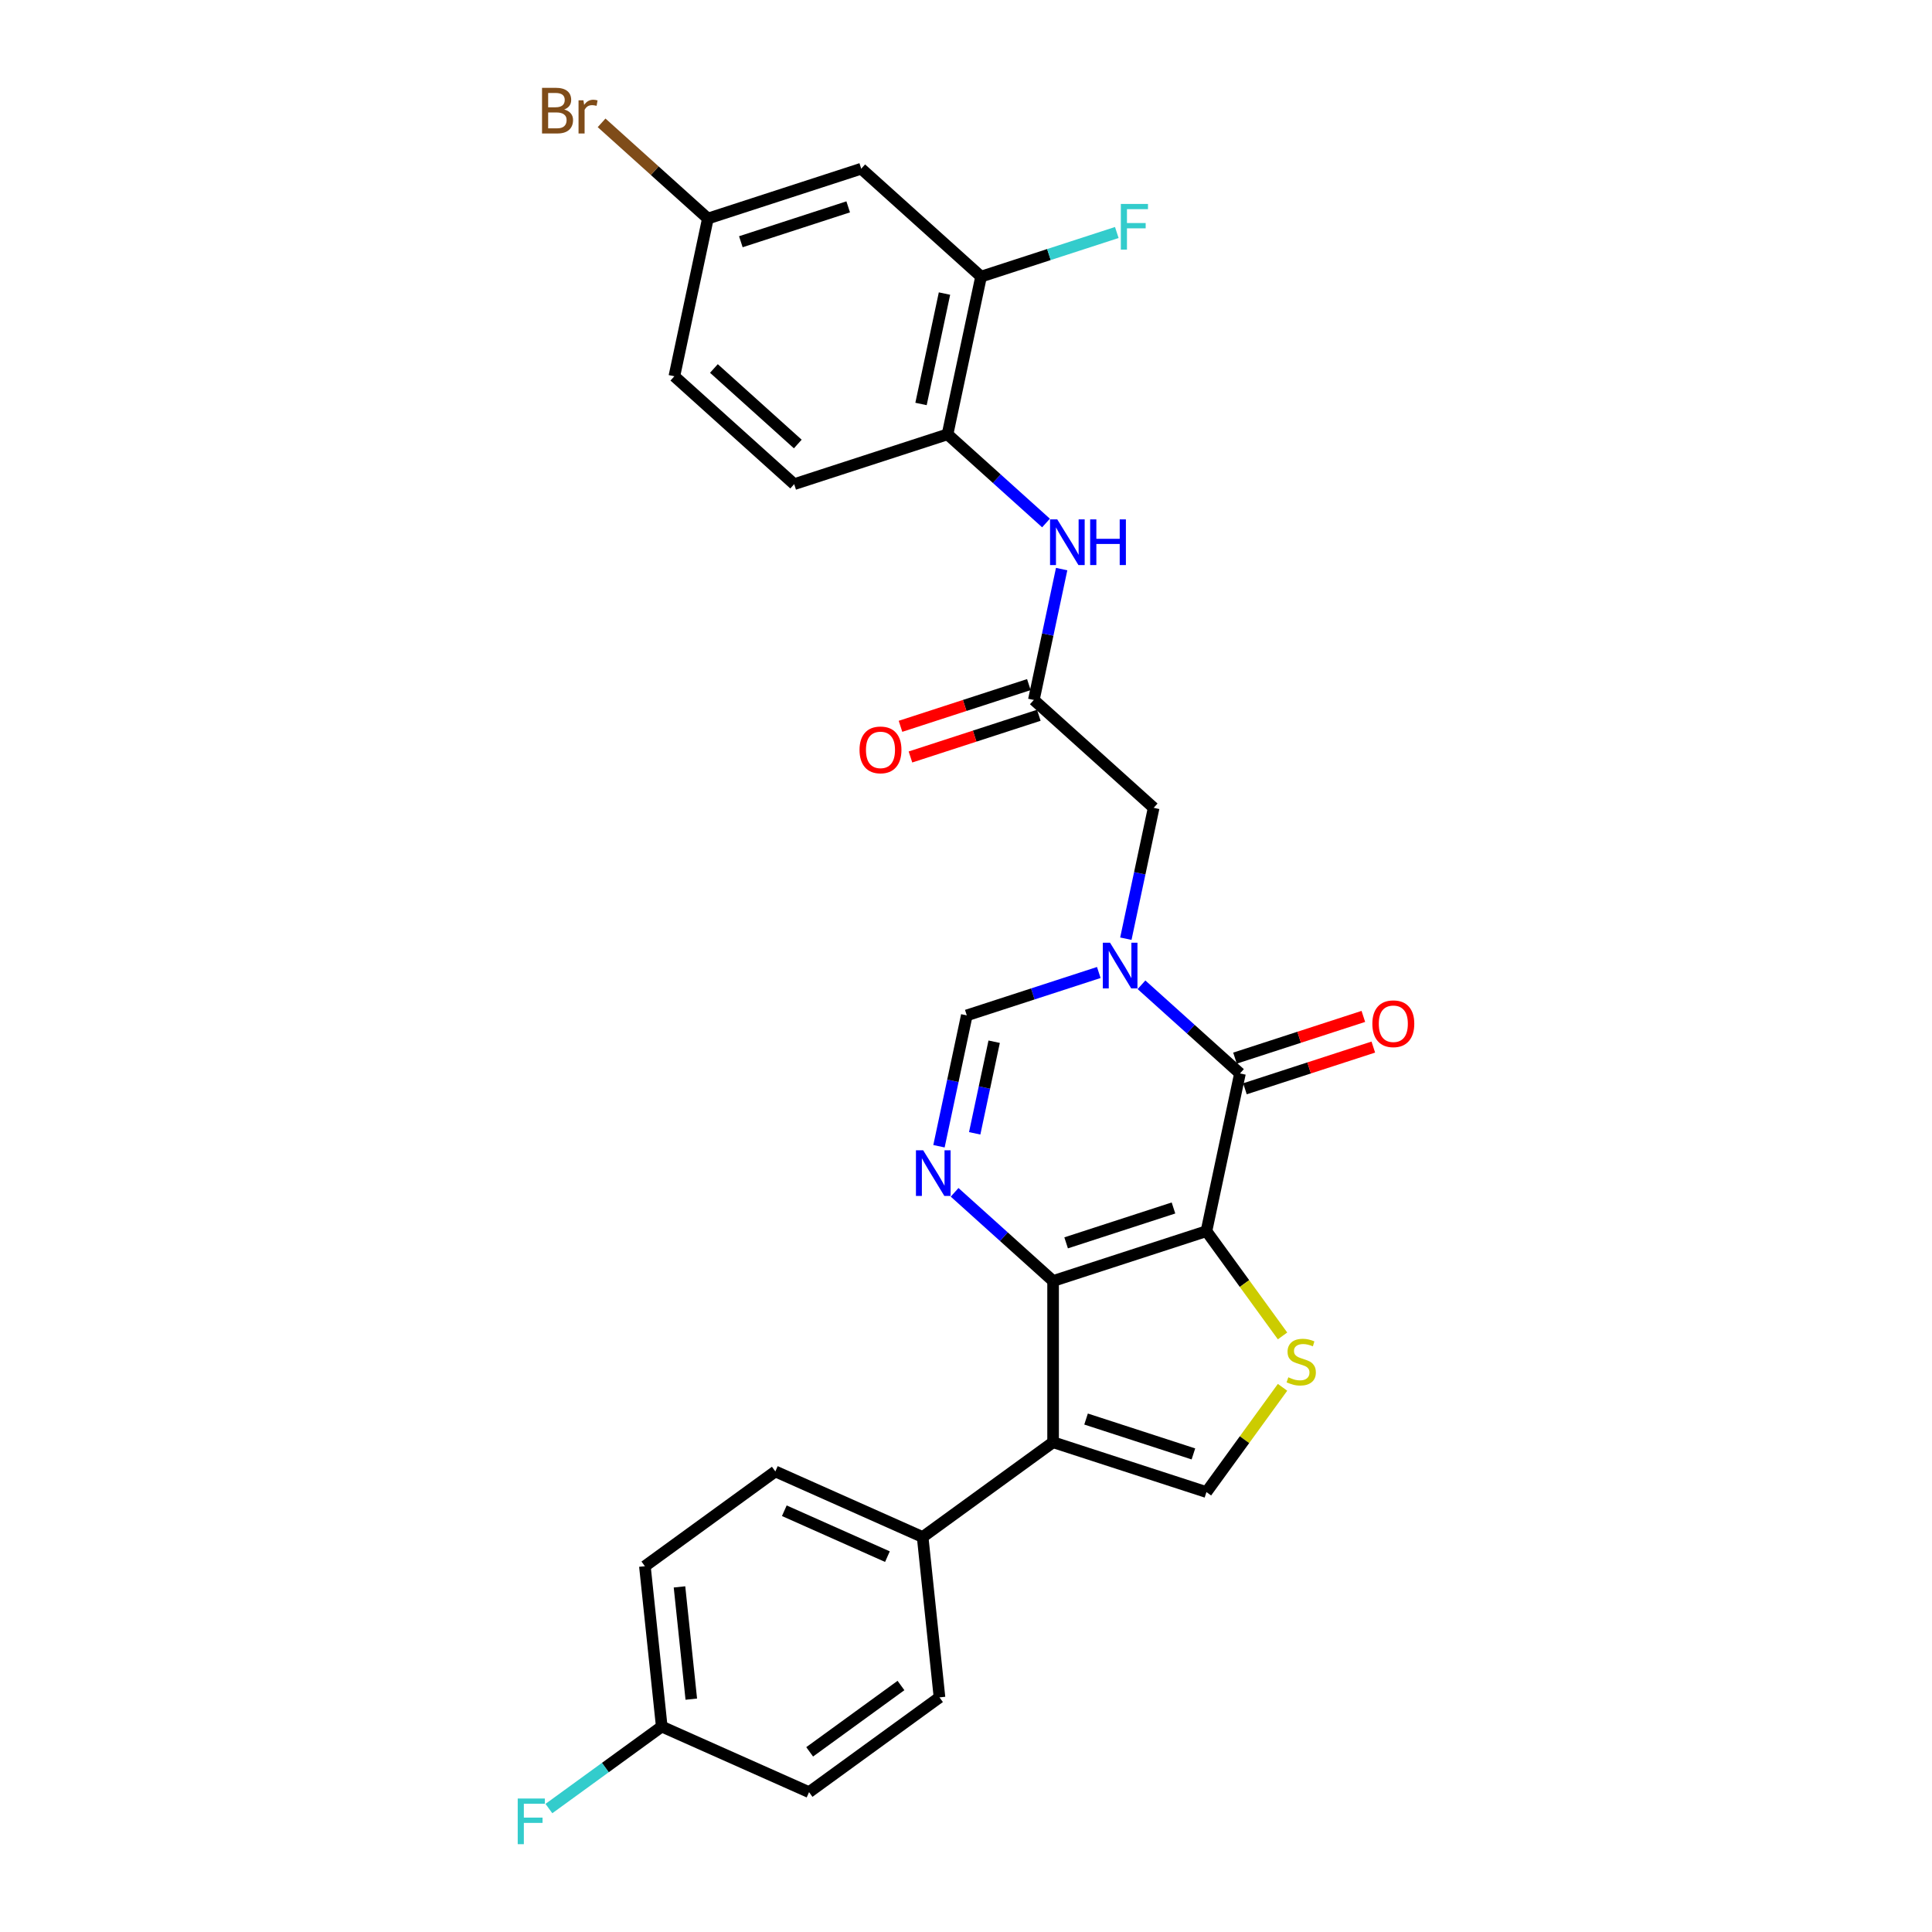 <?xml version='1.0' encoding='iso-8859-1'?>
<svg version='1.1' baseProfile='full'
              xmlns='http://www.w3.org/2000/svg'
                      xmlns:rdkit='http://www.rdkit.org/xml'
                      xmlns:xlink='http://www.w3.org/1999/xlink'
                  xml:space='preserve'
width='1000px' height='1000px' viewBox='0 0 1000 1000'>
<!-- END OF HEADER -->
<rect style='opacity:1.0;fill:#FFFFFF;stroke:none' width='1000' height='1000' x='0' y='0'> </rect>
<path class='bond-0' d='M 624.453,637.252 L 545.078,663.043' style='fill:none;fill-rule:evenodd;stroke:#000000;stroke-width:6px;stroke-linecap:butt;stroke-linejoin:miter;stroke-opacity:1' />
<path class='bond-0' d='M 607.389,625.246 L 551.826,643.299' style='fill:none;fill-rule:evenodd;stroke:#000000;stroke-width:6px;stroke-linecap:butt;stroke-linejoin:miter;stroke-opacity:1' />
<path class='bond-1' d='M 624.453,637.252 L 641.805,555.616' style='fill:none;fill-rule:evenodd;stroke:#000000;stroke-width:6px;stroke-linecap:butt;stroke-linejoin:miter;stroke-opacity:1' />
<path class='bond-5' d='M 624.453,637.252 L 644.149,664.361' style='fill:none;fill-rule:evenodd;stroke:#000000;stroke-width:6px;stroke-linecap:butt;stroke-linejoin:miter;stroke-opacity:1' />
<path class='bond-5' d='M 644.149,664.361 L 663.845,691.47' style='fill:none;fill-rule:evenodd;stroke:#CCCC00;stroke-width:6px;stroke-linecap:butt;stroke-linejoin:miter;stroke-opacity:1' />
<path class='bond-3' d='M 545.078,663.043 L 545.078,746.502' style='fill:none;fill-rule:evenodd;stroke:#000000;stroke-width:6px;stroke-linecap:butt;stroke-linejoin:miter;stroke-opacity:1' />
<path class='bond-4' d='M 545.078,663.043 L 519.592,640.095' style='fill:none;fill-rule:evenodd;stroke:#000000;stroke-width:6px;stroke-linecap:butt;stroke-linejoin:miter;stroke-opacity:1' />
<path class='bond-4' d='M 519.592,640.095 L 494.106,617.147' style='fill:none;fill-rule:evenodd;stroke:#0000FF;stroke-width:6px;stroke-linecap:butt;stroke-linejoin:miter;stroke-opacity:1' />
<path class='bond-2' d='M 641.805,555.616 L 616.319,532.668' style='fill:none;fill-rule:evenodd;stroke:#000000;stroke-width:6px;stroke-linecap:butt;stroke-linejoin:miter;stroke-opacity:1' />
<path class='bond-2' d='M 616.319,532.668 L 590.833,509.721' style='fill:none;fill-rule:evenodd;stroke:#0000FF;stroke-width:6px;stroke-linecap:butt;stroke-linejoin:miter;stroke-opacity:1' />
<path class='bond-15' d='M 644.384,563.554 L 677.604,552.76' style='fill:none;fill-rule:evenodd;stroke:#000000;stroke-width:6px;stroke-linecap:butt;stroke-linejoin:miter;stroke-opacity:1' />
<path class='bond-15' d='M 677.604,552.76 L 710.823,541.967' style='fill:none;fill-rule:evenodd;stroke:#FF0000;stroke-width:6px;stroke-linecap:butt;stroke-linejoin:miter;stroke-opacity:1' />
<path class='bond-15' d='M 639.226,547.679 L 672.446,536.885' style='fill:none;fill-rule:evenodd;stroke:#000000;stroke-width:6px;stroke-linecap:butt;stroke-linejoin:miter;stroke-opacity:1' />
<path class='bond-15' d='M 672.446,536.885 L 705.665,526.092' style='fill:none;fill-rule:evenodd;stroke:#FF0000;stroke-width:6px;stroke-linecap:butt;stroke-linejoin:miter;stroke-opacity:1' />
<path class='bond-7' d='M 568.733,503.361 L 534.57,514.461' style='fill:none;fill-rule:evenodd;stroke:#0000FF;stroke-width:6px;stroke-linecap:butt;stroke-linejoin:miter;stroke-opacity:1' />
<path class='bond-7' d='M 534.57,514.461 L 500.408,525.561' style='fill:none;fill-rule:evenodd;stroke:#000000;stroke-width:6px;stroke-linecap:butt;stroke-linejoin:miter;stroke-opacity:1' />
<path class='bond-10' d='M 582.738,485.867 L 589.937,452.001' style='fill:none;fill-rule:evenodd;stroke:#0000FF;stroke-width:6px;stroke-linecap:butt;stroke-linejoin:miter;stroke-opacity:1' />
<path class='bond-10' d='M 589.937,452.001 L 597.135,418.135' style='fill:none;fill-rule:evenodd;stroke:#000000;stroke-width:6px;stroke-linecap:butt;stroke-linejoin:miter;stroke-opacity:1' />
<path class='bond-13' d='M 545.078,746.502 L 477.558,795.559' style='fill:none;fill-rule:evenodd;stroke:#000000;stroke-width:6px;stroke-linecap:butt;stroke-linejoin:miter;stroke-opacity:1' />
<path class='bond-28' d='M 545.078,746.502 L 624.453,772.293' style='fill:none;fill-rule:evenodd;stroke:#000000;stroke-width:6px;stroke-linecap:butt;stroke-linejoin:miter;stroke-opacity:1' />
<path class='bond-28' d='M 562.143,734.496 L 617.705,752.549' style='fill:none;fill-rule:evenodd;stroke:#000000;stroke-width:6px;stroke-linecap:butt;stroke-linejoin:miter;stroke-opacity:1' />
<path class='bond-29' d='M 486.011,593.293 L 493.21,559.427' style='fill:none;fill-rule:evenodd;stroke:#0000FF;stroke-width:6px;stroke-linecap:butt;stroke-linejoin:miter;stroke-opacity:1' />
<path class='bond-29' d='M 493.21,559.427 L 500.408,525.561' style='fill:none;fill-rule:evenodd;stroke:#000000;stroke-width:6px;stroke-linecap:butt;stroke-linejoin:miter;stroke-opacity:1' />
<path class='bond-29' d='M 504.498,586.604 L 509.537,562.898' style='fill:none;fill-rule:evenodd;stroke:#0000FF;stroke-width:6px;stroke-linecap:butt;stroke-linejoin:miter;stroke-opacity:1' />
<path class='bond-29' d='M 509.537,562.898 L 514.576,539.192' style='fill:none;fill-rule:evenodd;stroke:#000000;stroke-width:6px;stroke-linecap:butt;stroke-linejoin:miter;stroke-opacity:1' />
<path class='bond-6' d='M 663.845,718.075 L 644.149,745.184' style='fill:none;fill-rule:evenodd;stroke:#CCCC00;stroke-width:6px;stroke-linecap:butt;stroke-linejoin:miter;stroke-opacity:1' />
<path class='bond-6' d='M 644.149,745.184 L 624.453,772.293' style='fill:none;fill-rule:evenodd;stroke:#000000;stroke-width:6px;stroke-linecap:butt;stroke-linejoin:miter;stroke-opacity:1' />
<path class='bond-8' d='M 535.112,362.29 L 597.135,418.135' style='fill:none;fill-rule:evenodd;stroke:#000000;stroke-width:6px;stroke-linecap:butt;stroke-linejoin:miter;stroke-opacity:1' />
<path class='bond-9' d='M 535.112,362.29 L 542.311,328.424' style='fill:none;fill-rule:evenodd;stroke:#000000;stroke-width:6px;stroke-linecap:butt;stroke-linejoin:miter;stroke-opacity:1' />
<path class='bond-9' d='M 542.311,328.424 L 549.509,294.558' style='fill:none;fill-rule:evenodd;stroke:#0000FF;stroke-width:6px;stroke-linecap:butt;stroke-linejoin:miter;stroke-opacity:1' />
<path class='bond-16' d='M 532.533,354.352 L 499.314,365.146' style='fill:none;fill-rule:evenodd;stroke:#000000;stroke-width:6px;stroke-linecap:butt;stroke-linejoin:miter;stroke-opacity:1' />
<path class='bond-16' d='M 499.314,365.146 L 466.095,375.94' style='fill:none;fill-rule:evenodd;stroke:#FF0000;stroke-width:6px;stroke-linecap:butt;stroke-linejoin:miter;stroke-opacity:1' />
<path class='bond-16' d='M 537.691,370.227 L 504.472,381.021' style='fill:none;fill-rule:evenodd;stroke:#000000;stroke-width:6px;stroke-linecap:butt;stroke-linejoin:miter;stroke-opacity:1' />
<path class='bond-16' d='M 504.472,381.021 L 471.253,391.814' style='fill:none;fill-rule:evenodd;stroke:#FF0000;stroke-width:6px;stroke-linecap:butt;stroke-linejoin:miter;stroke-opacity:1' />
<path class='bond-11' d='M 541.415,270.704 L 515.928,247.757' style='fill:none;fill-rule:evenodd;stroke:#0000FF;stroke-width:6px;stroke-linecap:butt;stroke-linejoin:miter;stroke-opacity:1' />
<path class='bond-11' d='M 515.928,247.757 L 490.442,224.809' style='fill:none;fill-rule:evenodd;stroke:#000000;stroke-width:6px;stroke-linecap:butt;stroke-linejoin:miter;stroke-opacity:1' />
<path class='bond-12' d='M 490.442,224.809 L 507.794,143.173' style='fill:none;fill-rule:evenodd;stroke:#000000;stroke-width:6px;stroke-linecap:butt;stroke-linejoin:miter;stroke-opacity:1' />
<path class='bond-12' d='M 476.718,209.093 L 488.864,151.948' style='fill:none;fill-rule:evenodd;stroke:#000000;stroke-width:6px;stroke-linecap:butt;stroke-linejoin:miter;stroke-opacity:1' />
<path class='bond-17' d='M 490.442,224.809 L 411.067,250.599' style='fill:none;fill-rule:evenodd;stroke:#000000;stroke-width:6px;stroke-linecap:butt;stroke-linejoin:miter;stroke-opacity:1' />
<path class='bond-14' d='M 507.794,143.173 L 445.772,87.327' style='fill:none;fill-rule:evenodd;stroke:#000000;stroke-width:6px;stroke-linecap:butt;stroke-linejoin:miter;stroke-opacity:1' />
<path class='bond-21' d='M 507.794,143.173 L 542.925,131.758' style='fill:none;fill-rule:evenodd;stroke:#000000;stroke-width:6px;stroke-linecap:butt;stroke-linejoin:miter;stroke-opacity:1' />
<path class='bond-21' d='M 542.925,131.758 L 578.055,120.344' style='fill:none;fill-rule:evenodd;stroke:#33CCCC;stroke-width:6px;stroke-linecap:butt;stroke-linejoin:miter;stroke-opacity:1' />
<path class='bond-18' d='M 477.558,795.559 L 401.314,761.612' style='fill:none;fill-rule:evenodd;stroke:#000000;stroke-width:6px;stroke-linecap:butt;stroke-linejoin:miter;stroke-opacity:1' />
<path class='bond-18' d='M 459.332,805.715 L 405.961,781.953' style='fill:none;fill-rule:evenodd;stroke:#000000;stroke-width:6px;stroke-linecap:butt;stroke-linejoin:miter;stroke-opacity:1' />
<path class='bond-19' d='M 477.558,795.559 L 486.282,878.561' style='fill:none;fill-rule:evenodd;stroke:#000000;stroke-width:6px;stroke-linecap:butt;stroke-linejoin:miter;stroke-opacity:1' />
<path class='bond-31' d='M 445.772,87.327 L 366.397,113.118' style='fill:none;fill-rule:evenodd;stroke:#000000;stroke-width:6px;stroke-linecap:butt;stroke-linejoin:miter;stroke-opacity:1' />
<path class='bond-31' d='M 439.024,107.071 L 383.461,125.124' style='fill:none;fill-rule:evenodd;stroke:#000000;stroke-width:6px;stroke-linecap:butt;stroke-linejoin:miter;stroke-opacity:1' />
<path class='bond-23' d='M 411.067,250.599 L 349.045,194.754' style='fill:none;fill-rule:evenodd;stroke:#000000;stroke-width:6px;stroke-linecap:butt;stroke-linejoin:miter;stroke-opacity:1' />
<path class='bond-23' d='M 412.933,229.818 L 369.517,190.726' style='fill:none;fill-rule:evenodd;stroke:#000000;stroke-width:6px;stroke-linecap:butt;stroke-linejoin:miter;stroke-opacity:1' />
<path class='bond-25' d='M 401.314,761.612 L 333.794,810.669' style='fill:none;fill-rule:evenodd;stroke:#000000;stroke-width:6px;stroke-linecap:butt;stroke-linejoin:miter;stroke-opacity:1' />
<path class='bond-24' d='M 486.282,878.561 L 418.762,927.617' style='fill:none;fill-rule:evenodd;stroke:#000000;stroke-width:6px;stroke-linecap:butt;stroke-linejoin:miter;stroke-opacity:1' />
<path class='bond-24' d='M 466.343,872.415 L 419.079,906.755' style='fill:none;fill-rule:evenodd;stroke:#000000;stroke-width:6px;stroke-linecap:butt;stroke-linejoin:miter;stroke-opacity:1' />
<path class='bond-20' d='M 366.397,113.118 L 349.045,194.754' style='fill:none;fill-rule:evenodd;stroke:#000000;stroke-width:6px;stroke-linecap:butt;stroke-linejoin:miter;stroke-opacity:1' />
<path class='bond-26' d='M 366.397,113.118 L 338.891,88.351' style='fill:none;fill-rule:evenodd;stroke:#000000;stroke-width:6px;stroke-linecap:butt;stroke-linejoin:miter;stroke-opacity:1' />
<path class='bond-26' d='M 338.891,88.351 L 311.385,63.585' style='fill:none;fill-rule:evenodd;stroke:#7F4C19;stroke-width:6px;stroke-linecap:butt;stroke-linejoin:miter;stroke-opacity:1' />
<path class='bond-22' d='M 342.518,893.671 L 418.762,927.617' style='fill:none;fill-rule:evenodd;stroke:#000000;stroke-width:6px;stroke-linecap:butt;stroke-linejoin:miter;stroke-opacity:1' />
<path class='bond-27' d='M 342.518,893.671 L 313.314,914.889' style='fill:none;fill-rule:evenodd;stroke:#000000;stroke-width:6px;stroke-linecap:butt;stroke-linejoin:miter;stroke-opacity:1' />
<path class='bond-27' d='M 313.314,914.889 L 284.111,936.106' style='fill:none;fill-rule:evenodd;stroke:#33CCCC;stroke-width:6px;stroke-linecap:butt;stroke-linejoin:miter;stroke-opacity:1' />
<path class='bond-30' d='M 342.518,893.671 L 333.794,810.669' style='fill:none;fill-rule:evenodd;stroke:#000000;stroke-width:6px;stroke-linecap:butt;stroke-linejoin:miter;stroke-opacity:1' />
<path class='bond-30' d='M 357.809,879.476 L 351.703,821.374' style='fill:none;fill-rule:evenodd;stroke:#000000;stroke-width:6px;stroke-linecap:butt;stroke-linejoin:miter;stroke-opacity:1' />
<path  class='atom-3' d='M 574.558 487.953
L 582.303 500.472
Q 583.071 501.707, 584.306 503.944
Q 585.542 506.181, 585.608 506.314
L 585.608 487.953
L 588.746 487.953
L 588.746 511.589
L 585.508 511.589
L 577.196 497.901
Q 576.227 496.299, 575.193 494.463
Q 574.191 492.627, 573.891 492.059
L 573.891 511.589
L 570.819 511.589
L 570.819 487.953
L 574.558 487.953
' fill='#0000FF'/>
<path  class='atom-5' d='M 477.831 595.379
L 485.576 607.898
Q 486.344 609.134, 487.579 611.37
Q 488.814 613.607, 488.881 613.74
L 488.881 595.379
L 492.019 595.379
L 492.019 619.015
L 488.781 619.015
L 480.469 605.328
Q 479.5 603.725, 478.465 601.889
Q 477.464 600.053, 477.164 599.486
L 477.164 619.015
L 474.092 619.015
L 474.092 595.379
L 477.831 595.379
' fill='#0000FF'/>
<path  class='atom-6' d='M 666.833 712.885
Q 667.1 712.985, 668.201 713.452
Q 669.303 713.92, 670.505 714.22
Q 671.74 714.487, 672.942 714.487
Q 675.179 714.487, 676.481 713.419
Q 677.783 712.317, 677.783 710.414
Q 677.783 709.112, 677.115 708.311
Q 676.481 707.51, 675.479 707.076
Q 674.478 706.642, 672.808 706.141
Q 670.705 705.507, 669.437 704.906
Q 668.201 704.305, 667.3 703.036
Q 666.432 701.768, 666.432 699.631
Q 666.432 696.66, 668.435 694.824
Q 670.472 692.988, 674.478 692.988
Q 677.215 692.988, 680.32 694.29
L 679.552 696.86
Q 676.714 695.692, 674.578 695.692
Q 672.274 695.692, 671.006 696.66
Q 669.737 697.595, 669.77 699.231
Q 669.77 700.499, 670.405 701.267
Q 671.072 702.035, 672.007 702.469
Q 672.975 702.903, 674.578 703.404
Q 676.714 704.071, 677.983 704.739
Q 679.252 705.407, 680.153 706.775
Q 681.088 708.111, 681.088 710.414
Q 681.088 713.686, 678.884 715.455
Q 676.714 717.191, 673.075 717.191
Q 670.972 717.191, 669.37 716.724
Q 667.801 716.29, 665.931 715.522
L 666.833 712.885
' fill='#CCCC00'/>
<path  class='atom-10' d='M 547.24 268.836
L 554.985 281.355
Q 555.753 282.59, 556.988 284.827
Q 558.223 287.064, 558.29 287.197
L 558.29 268.836
L 561.428 268.836
L 561.428 292.472
L 558.19 292.472
L 549.877 278.784
Q 548.909 277.182, 547.874 275.346
Q 546.873 273.51, 546.572 272.942
L 546.572 292.472
L 543.501 292.472
L 543.501 268.836
L 547.24 268.836
' fill='#0000FF'/>
<path  class='atom-10' d='M 564.266 268.836
L 567.471 268.836
L 567.471 278.885
L 579.556 278.885
L 579.556 268.836
L 582.761 268.836
L 582.761 292.472
L 579.556 292.472
L 579.556 281.555
L 567.471 281.555
L 567.471 292.472
L 564.266 292.472
L 564.266 268.836
' fill='#0000FF'/>
<path  class='atom-16' d='M 710.33 529.893
Q 710.33 524.217, 713.135 521.046
Q 715.939 517.875, 721.18 517.875
Q 726.421 517.875, 729.226 521.046
Q 732.03 524.217, 732.03 529.893
Q 732.03 535.635, 729.192 538.906
Q 726.355 542.145, 721.18 542.145
Q 715.972 542.145, 713.135 538.906
Q 710.33 535.668, 710.33 529.893
M 721.18 539.474
Q 724.786 539.474, 726.722 537.07
Q 728.692 534.633, 728.692 529.893
Q 728.692 525.252, 726.722 522.915
Q 724.786 520.545, 721.18 520.545
Q 717.575 520.545, 715.605 522.882
Q 713.669 525.219, 713.669 529.893
Q 713.669 534.667, 715.605 537.07
Q 717.575 539.474, 721.18 539.474
' fill='#FF0000'/>
<path  class='atom-17' d='M 444.888 388.147
Q 444.888 382.472, 447.692 379.3
Q 450.496 376.129, 455.738 376.129
Q 460.979 376.129, 463.783 379.3
Q 466.587 382.472, 466.587 388.147
Q 466.587 393.889, 463.75 397.161
Q 460.912 400.399, 455.738 400.399
Q 450.53 400.399, 447.692 397.161
Q 444.888 393.922, 444.888 388.147
M 455.738 397.728
Q 459.343 397.728, 461.279 395.325
Q 463.249 392.887, 463.249 388.147
Q 463.249 383.507, 461.279 381.17
Q 459.343 378.8, 455.738 378.8
Q 452.132 378.8, 450.163 381.136
Q 448.226 383.473, 448.226 388.147
Q 448.226 392.921, 450.163 395.325
Q 452.132 397.728, 455.738 397.728
' fill='#FF0000'/>
<path  class='atom-22' d='M 580.142 105.564
L 594.196 105.564
L 594.196 108.269
L 583.313 108.269
L 583.313 115.446
L 592.995 115.446
L 592.995 118.184
L 583.313 118.184
L 583.313 129.2
L 580.142 129.2
L 580.142 105.564
' fill='#33CCCC'/>
<path  class='atom-27' d='M 292.039 56.672
Q 294.309 57.306, 295.444 58.708
Q 296.613 60.077, 296.613 62.113
Q 296.613 65.385, 294.509 67.254
Q 292.44 69.09, 288.5 69.09
L 280.555 69.09
L 280.555 45.455
L 287.532 45.455
Q 291.572 45.455, 293.608 47.09
Q 295.644 48.726, 295.644 51.731
Q 295.644 55.303, 292.039 56.672
M 283.726 48.125
L 283.726 55.536
L 287.532 55.536
Q 289.869 55.536, 291.071 54.602
Q 292.306 53.634, 292.306 51.731
Q 292.306 48.125, 287.532 48.125
L 283.726 48.125
M 288.5 66.42
Q 290.804 66.42, 292.039 65.318
Q 293.274 64.216, 293.274 62.113
Q 293.274 60.177, 291.905 59.209
Q 290.57 58.207, 288 58.207
L 283.726 58.207
L 283.726 66.42
L 288.5 66.42
' fill='#7F4C19'/>
<path  class='atom-27' d='M 301.987 51.931
L 302.355 54.301
Q 304.157 51.631, 307.095 51.631
Q 308.03 51.631, 309.298 51.964
L 308.798 54.769
Q 307.362 54.435, 306.561 54.435
Q 305.159 54.435, 304.224 55.002
Q 303.323 55.536, 302.588 56.838
L 302.588 69.09
L 299.45 69.09
L 299.45 51.931
L 301.987 51.931
' fill='#7F4C19'/>
<path  class='atom-28' d='M 267.97 930.91
L 282.025 930.91
L 282.025 933.614
L 271.142 933.614
L 271.142 940.791
L 280.823 940.791
L 280.823 943.529
L 271.142 943.529
L 271.142 954.545
L 267.97 954.545
L 267.97 930.91
' fill='#33CCCC'/>
</svg>
